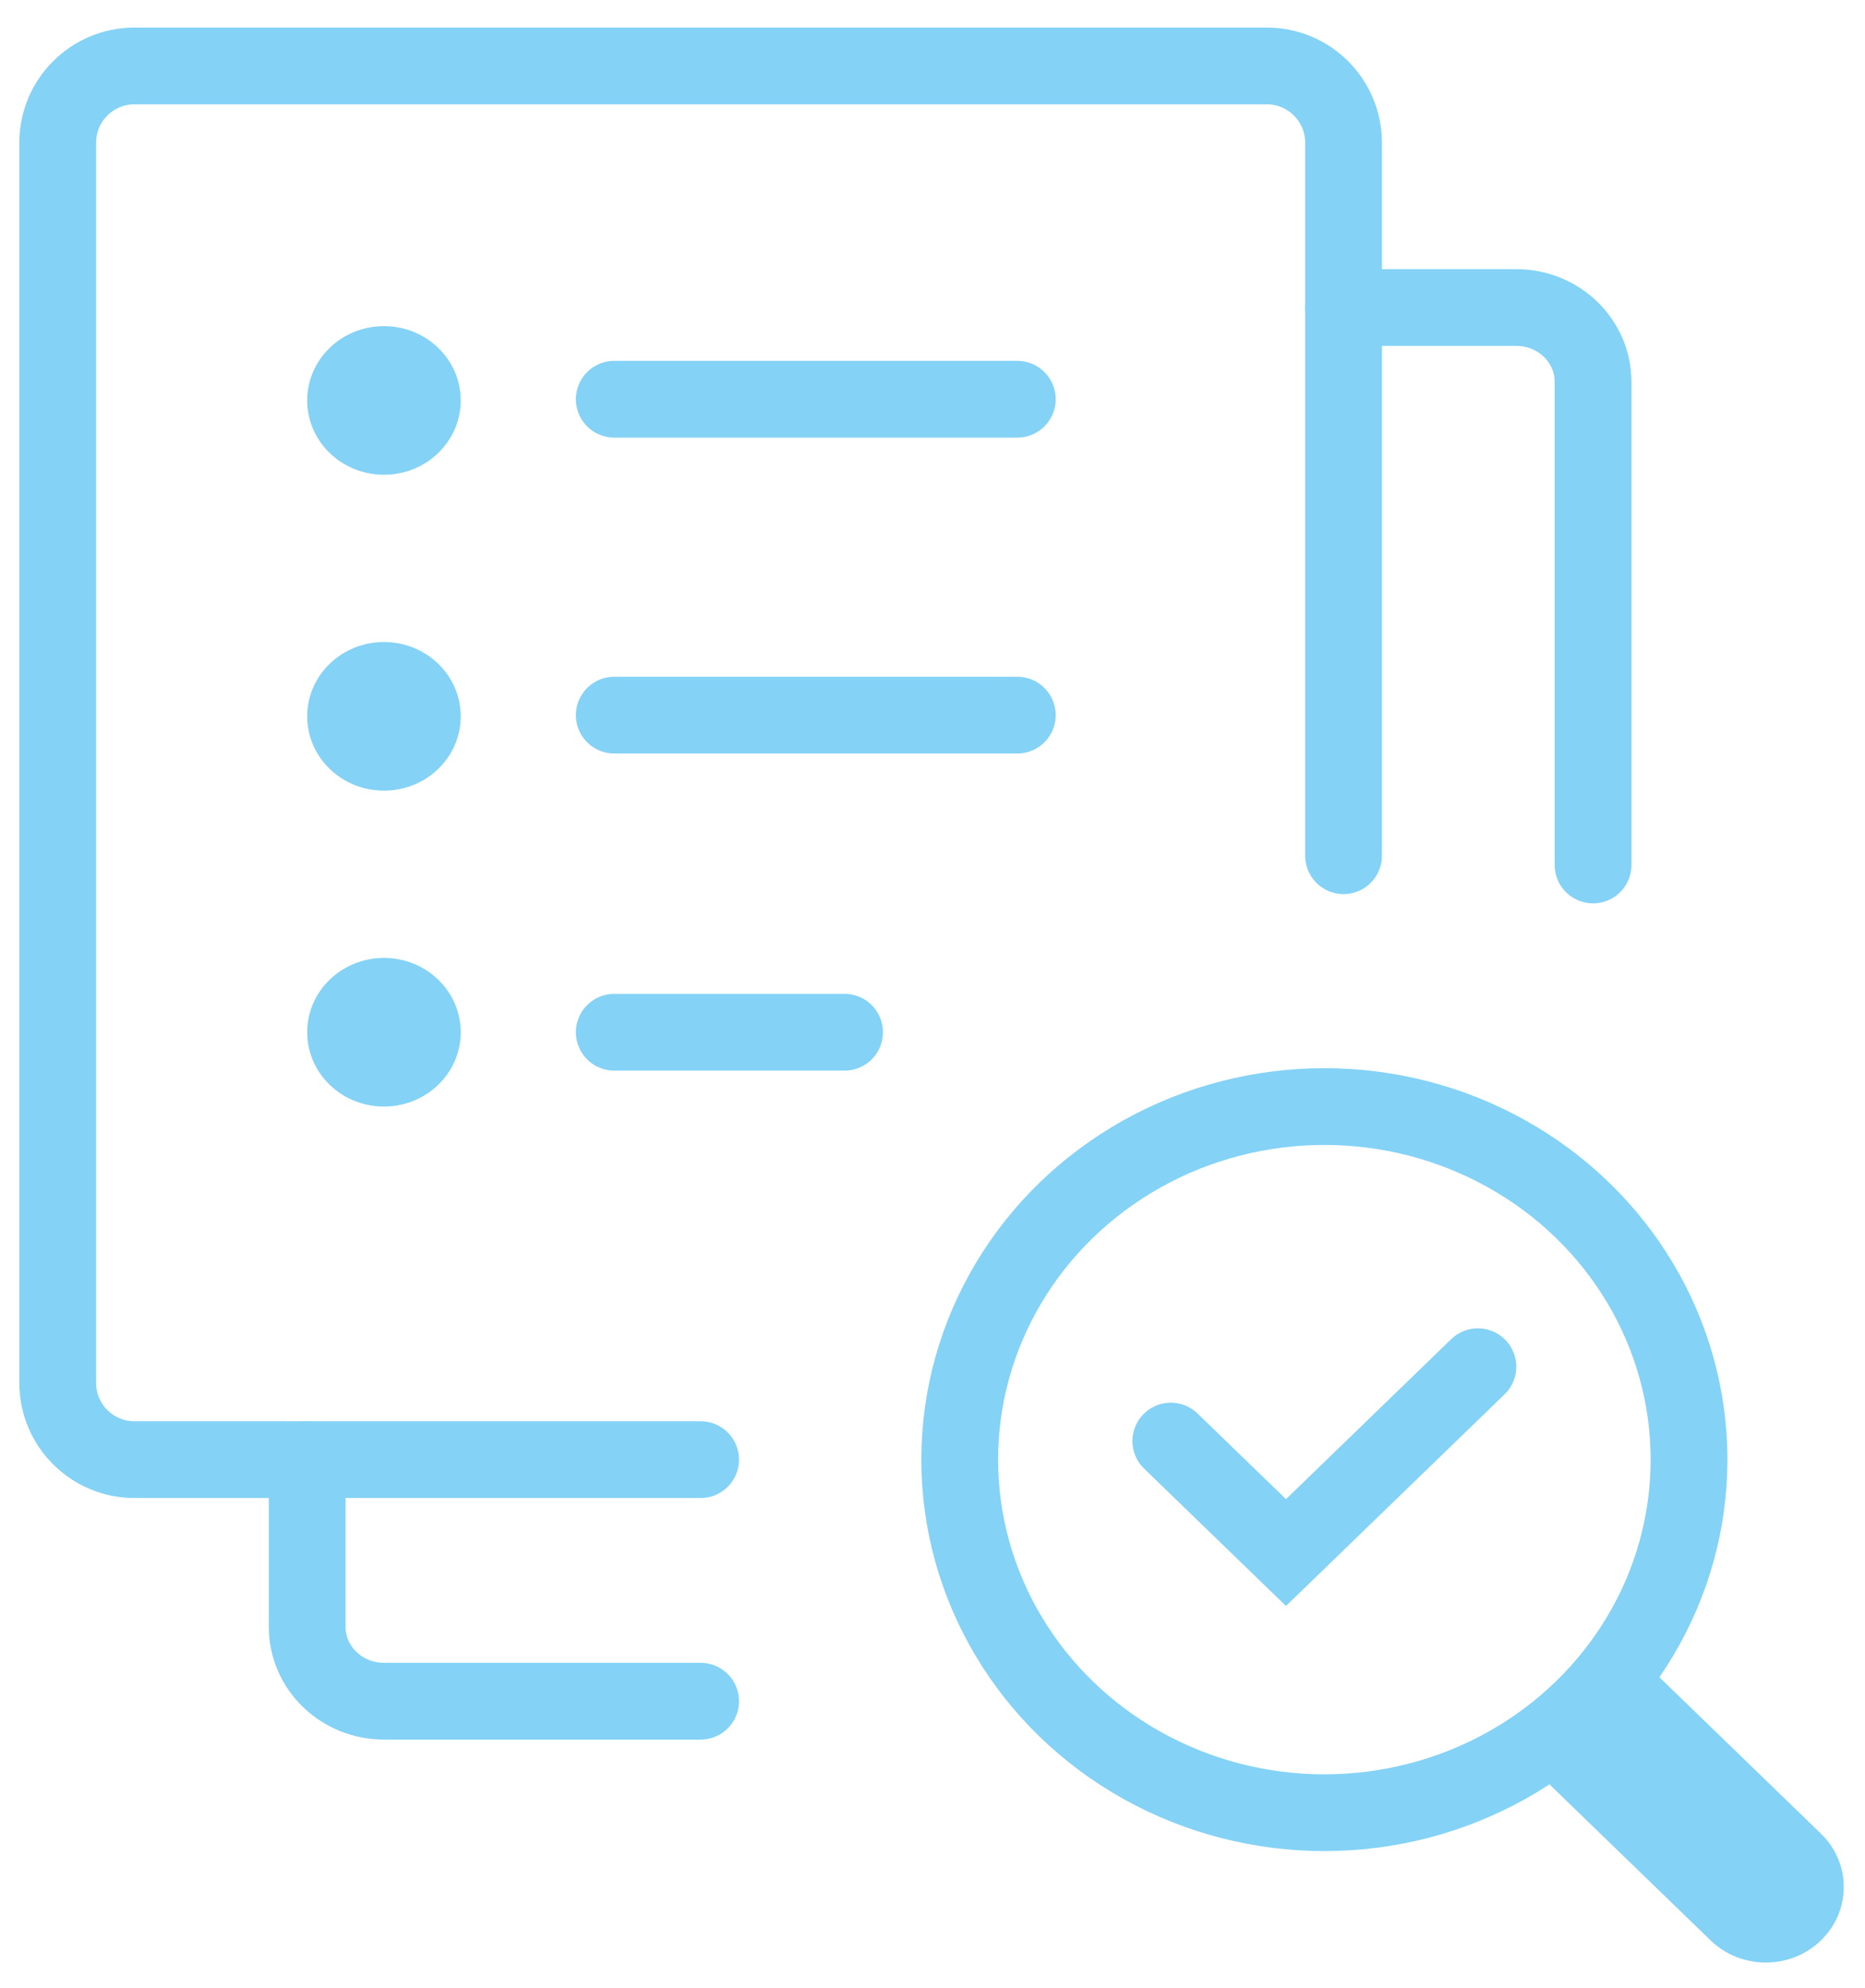 <svg width="68" height="72.5" viewBox="0 0 74 78" fill="none" xmlns="http://www.w3.org/2000/svg">
<path d="M53.31 33.506V5.214C53.31 3.532 51.946 2.168 50.264 2.168H5.336C3.653 2.168 2.29 3.532 2.29 5.214V54.424C2.29 56.106 3.653 57.47 5.336 57.47H27.8" stroke="#84D2F6" stroke-width="3.046" stroke-linecap="round"/>
<path d="M12.189 57.47V64.106C12.189 65.735 13.553 67.055 15.235 67.055H27.8M53.31 11.754H60.164C61.846 11.754 63.21 13.074 63.21 14.703V33.874" stroke="#84D2F6" stroke-width="3.046" stroke-linecap="round"/>
<line x1="24.373" y1="27.928" x2="40.365" y2="27.928" stroke="#84D2F6" stroke-width="3.046" stroke-linecap="round"/>
<path d="M24.373 40.511H33.511" stroke="#84D2F6" stroke-width="3.046" stroke-linecap="round"/>
<ellipse cx="15.235" cy="40.511" rx="3.046" ry="2.949" fill="#84D2F6"/>
<ellipse cx="15.235" cy="27.976" rx="3.046" ry="2.949" fill="#84D2F6"/>
<ellipse cx="15.235" cy="15.441" rx="3.046" ry="2.949" fill="#84D2F6"/>
<ellipse cx="52.549" cy="57.47" rx="14.469" ry="14.01" stroke="#84D2F6" stroke-width="3.046"/>
<path d="M66.159 66.411L63.971 64.293L59.595 68.53L61.783 70.649L66.159 66.411ZM67.875 76.548C69.084 77.718 71.043 77.718 72.251 76.548C73.46 75.378 73.46 73.48 72.251 72.31L67.875 76.548ZM61.783 70.649L67.875 76.548L72.251 72.31L66.159 66.411L61.783 70.649Z" fill="#84D2F6"/>
<path d="M46.456 56.733L51.026 61.157L58.641 53.783" stroke="#84D2F6" stroke-width="3.046" stroke-linecap="round"/>
<line x1="24.373" y1="15.393" x2="40.365" y2="15.393" stroke="#84D2F6" stroke-width="3.046" stroke-linecap="round"/>
</svg>
